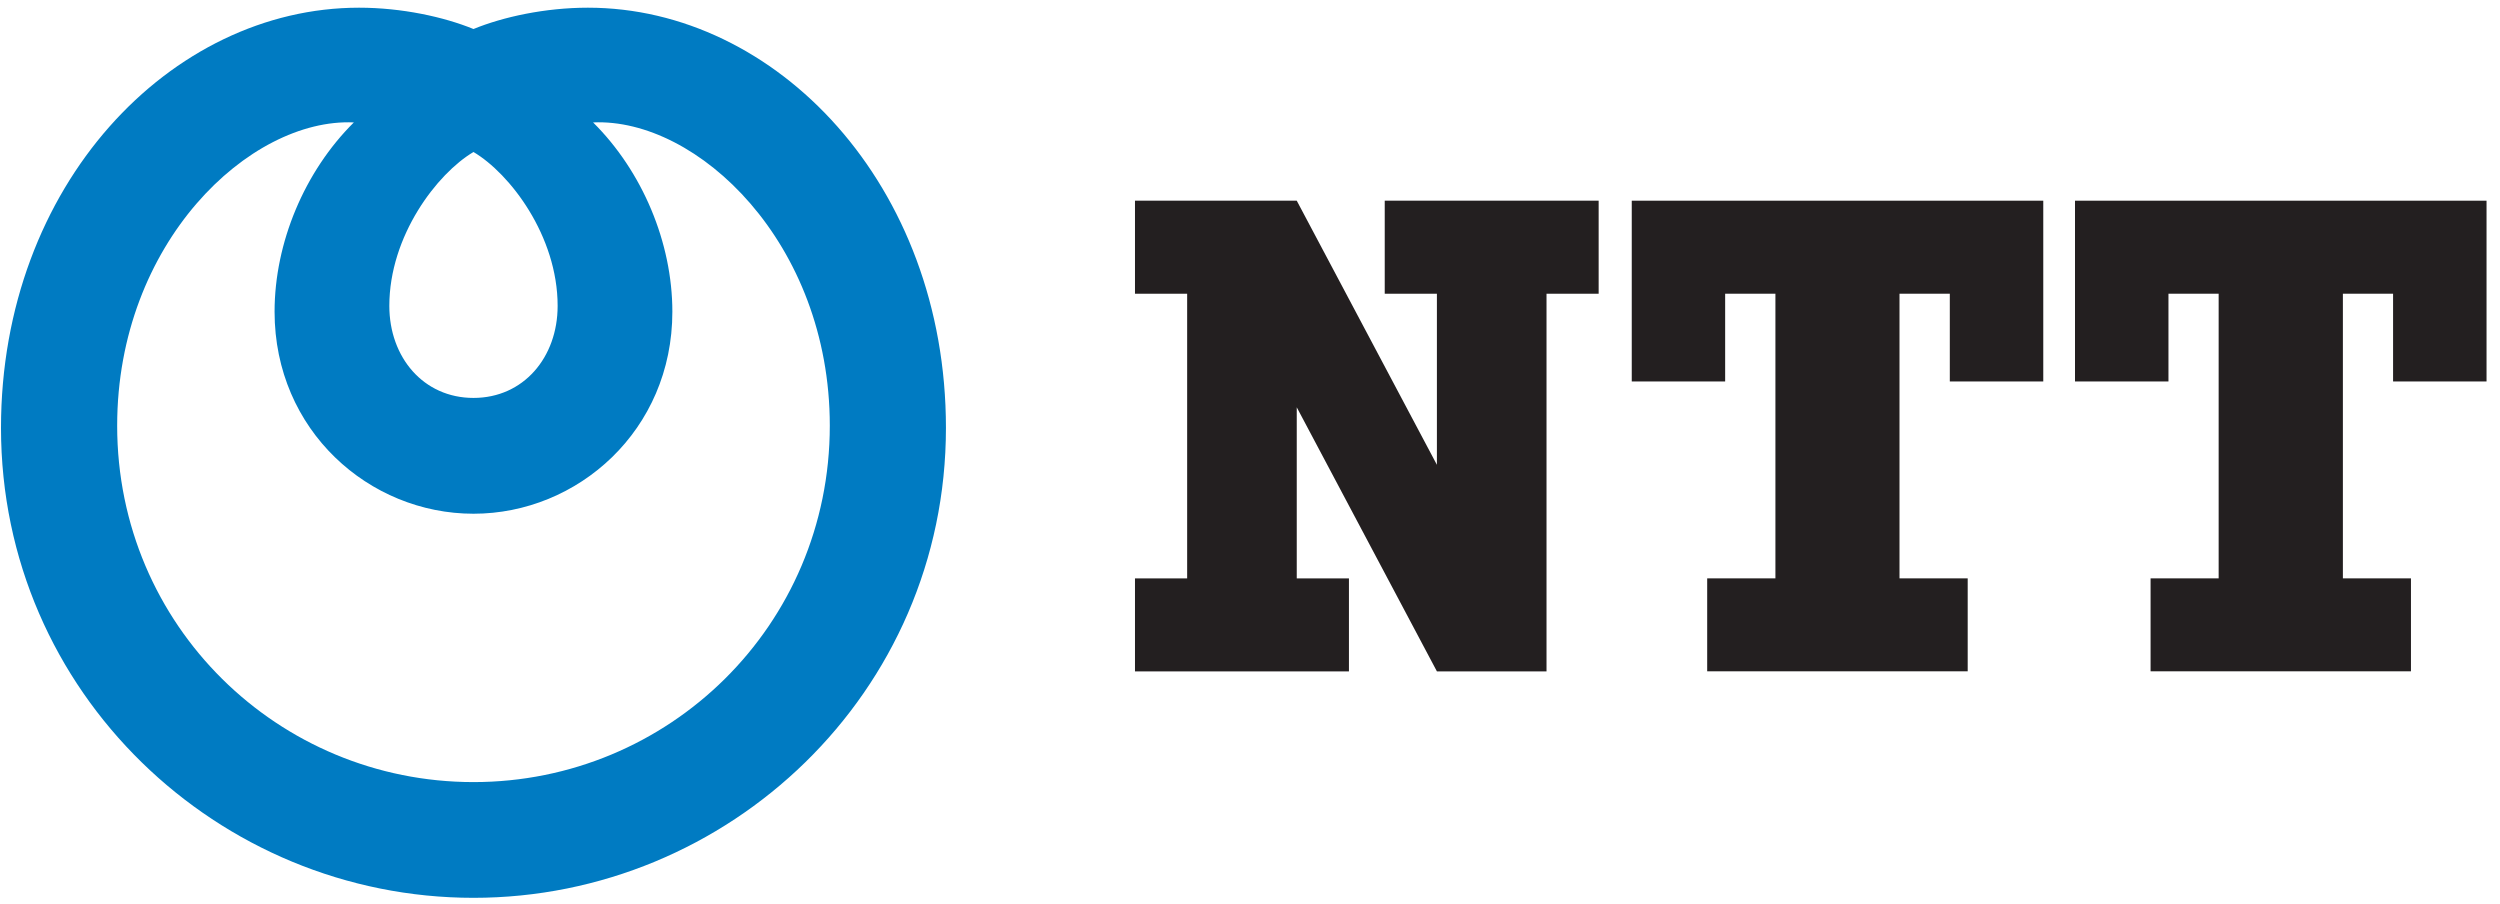 <?xml version="1.0" encoding="UTF-8" standalone="no"?>
<svg xmlns="http://www.w3.org/2000/svg" height="47px" width="130px" version="1.1" xmlns:xlink="http://www.w3.org/1999/xlink" viewBox="0 0 130 47">
 <title>ntt-logo</title>
 <g id="Page-3" fill-rule="evenodd" fill="none">
  <g id="Homepage-Copy-1" fill-rule="nonzero" transform="translate(-552 -4238)">
   <g id="ntt-logo" transform="translate(552 4238)">
    <path id="Shape" fill="#007BC2" d="m0.052 22.251c0 13.78 11.309 24.436 24.569 24.436 13.258 0 24.568-10.656 24.568-24.436 0-12.638-8.834-21.851-18.616-21.851-2.224-0-4.412 0.478-5.952 1.109-1.541-0.631-3.732-1.109-5.952-1.109-9.785 0-18.617 9.213-18.617 21.851m28.945-6.344c0 2.676-1.774 4.785-4.376 4.785-2.6 0-4.376-2.109-4.376-4.785 0-3.65 2.491-6.889 4.376-8.003 1.887 1.115 4.376 4.353 4.376 8.003zm-22.904 6.227c0-9.511 6.891-16.009 12.307-15.768-2.566 2.547-4.122 6.256-4.122 9.843 0 6.175 4.921 10.505 10.343 10.505 5.419 0 10.342-4.33 10.342-10.505 0-3.587-1.555-7.296-4.122-9.843 5.417-0.242 12.309 6.257 12.309 15.768 0 10.411-8.389 18.535-18.529 18.535-10.14-0.001-18.528-8.124-18.528-18.535z"/>
    <polyline id="Path" points="72.006 10.436 72.006 15.274 74.719 15.274 74.719 24.17 67.431 10.436 59.019 10.436 59.019 15.274 61.732 15.274 61.732 30.076 59.019 30.076 59.019 34.911 70.145 34.911 70.145 30.076 67.431 30.076 67.431 21.179 74.719 34.911 80.419 34.911 80.419 15.274 83.13 15.274 83.13 10.436 72.006 10.436" fill="#231F20"/>
    <polyline id="Path" points="106.25 19.836 106.25 10.436 84.851 10.436 84.851 19.836 89.708 19.836 89.708 15.273 92.322 15.273 92.322 30.075 88.774 30.075 88.774 34.908 102.32 34.908 102.32 30.075 98.774 30.075 98.774 15.273 101.39 15.273 101.39 19.836 106.25 19.836" fill="#231F20"/>
    <polyline id="Path" points="129.3 19.836 129.3 10.436 107.9 10.436 107.9 19.836 112.76 19.836 112.76 15.273 115.37 15.273 115.37 30.075 111.83 30.075 111.83 34.908 125.37 34.908 125.37 30.075 121.83 30.075 121.83 15.273 124.44 15.273 124.44 19.836 129.3 19.836" fill="#231F20"/>
   </g>
  </g>
 </g>
</svg>
